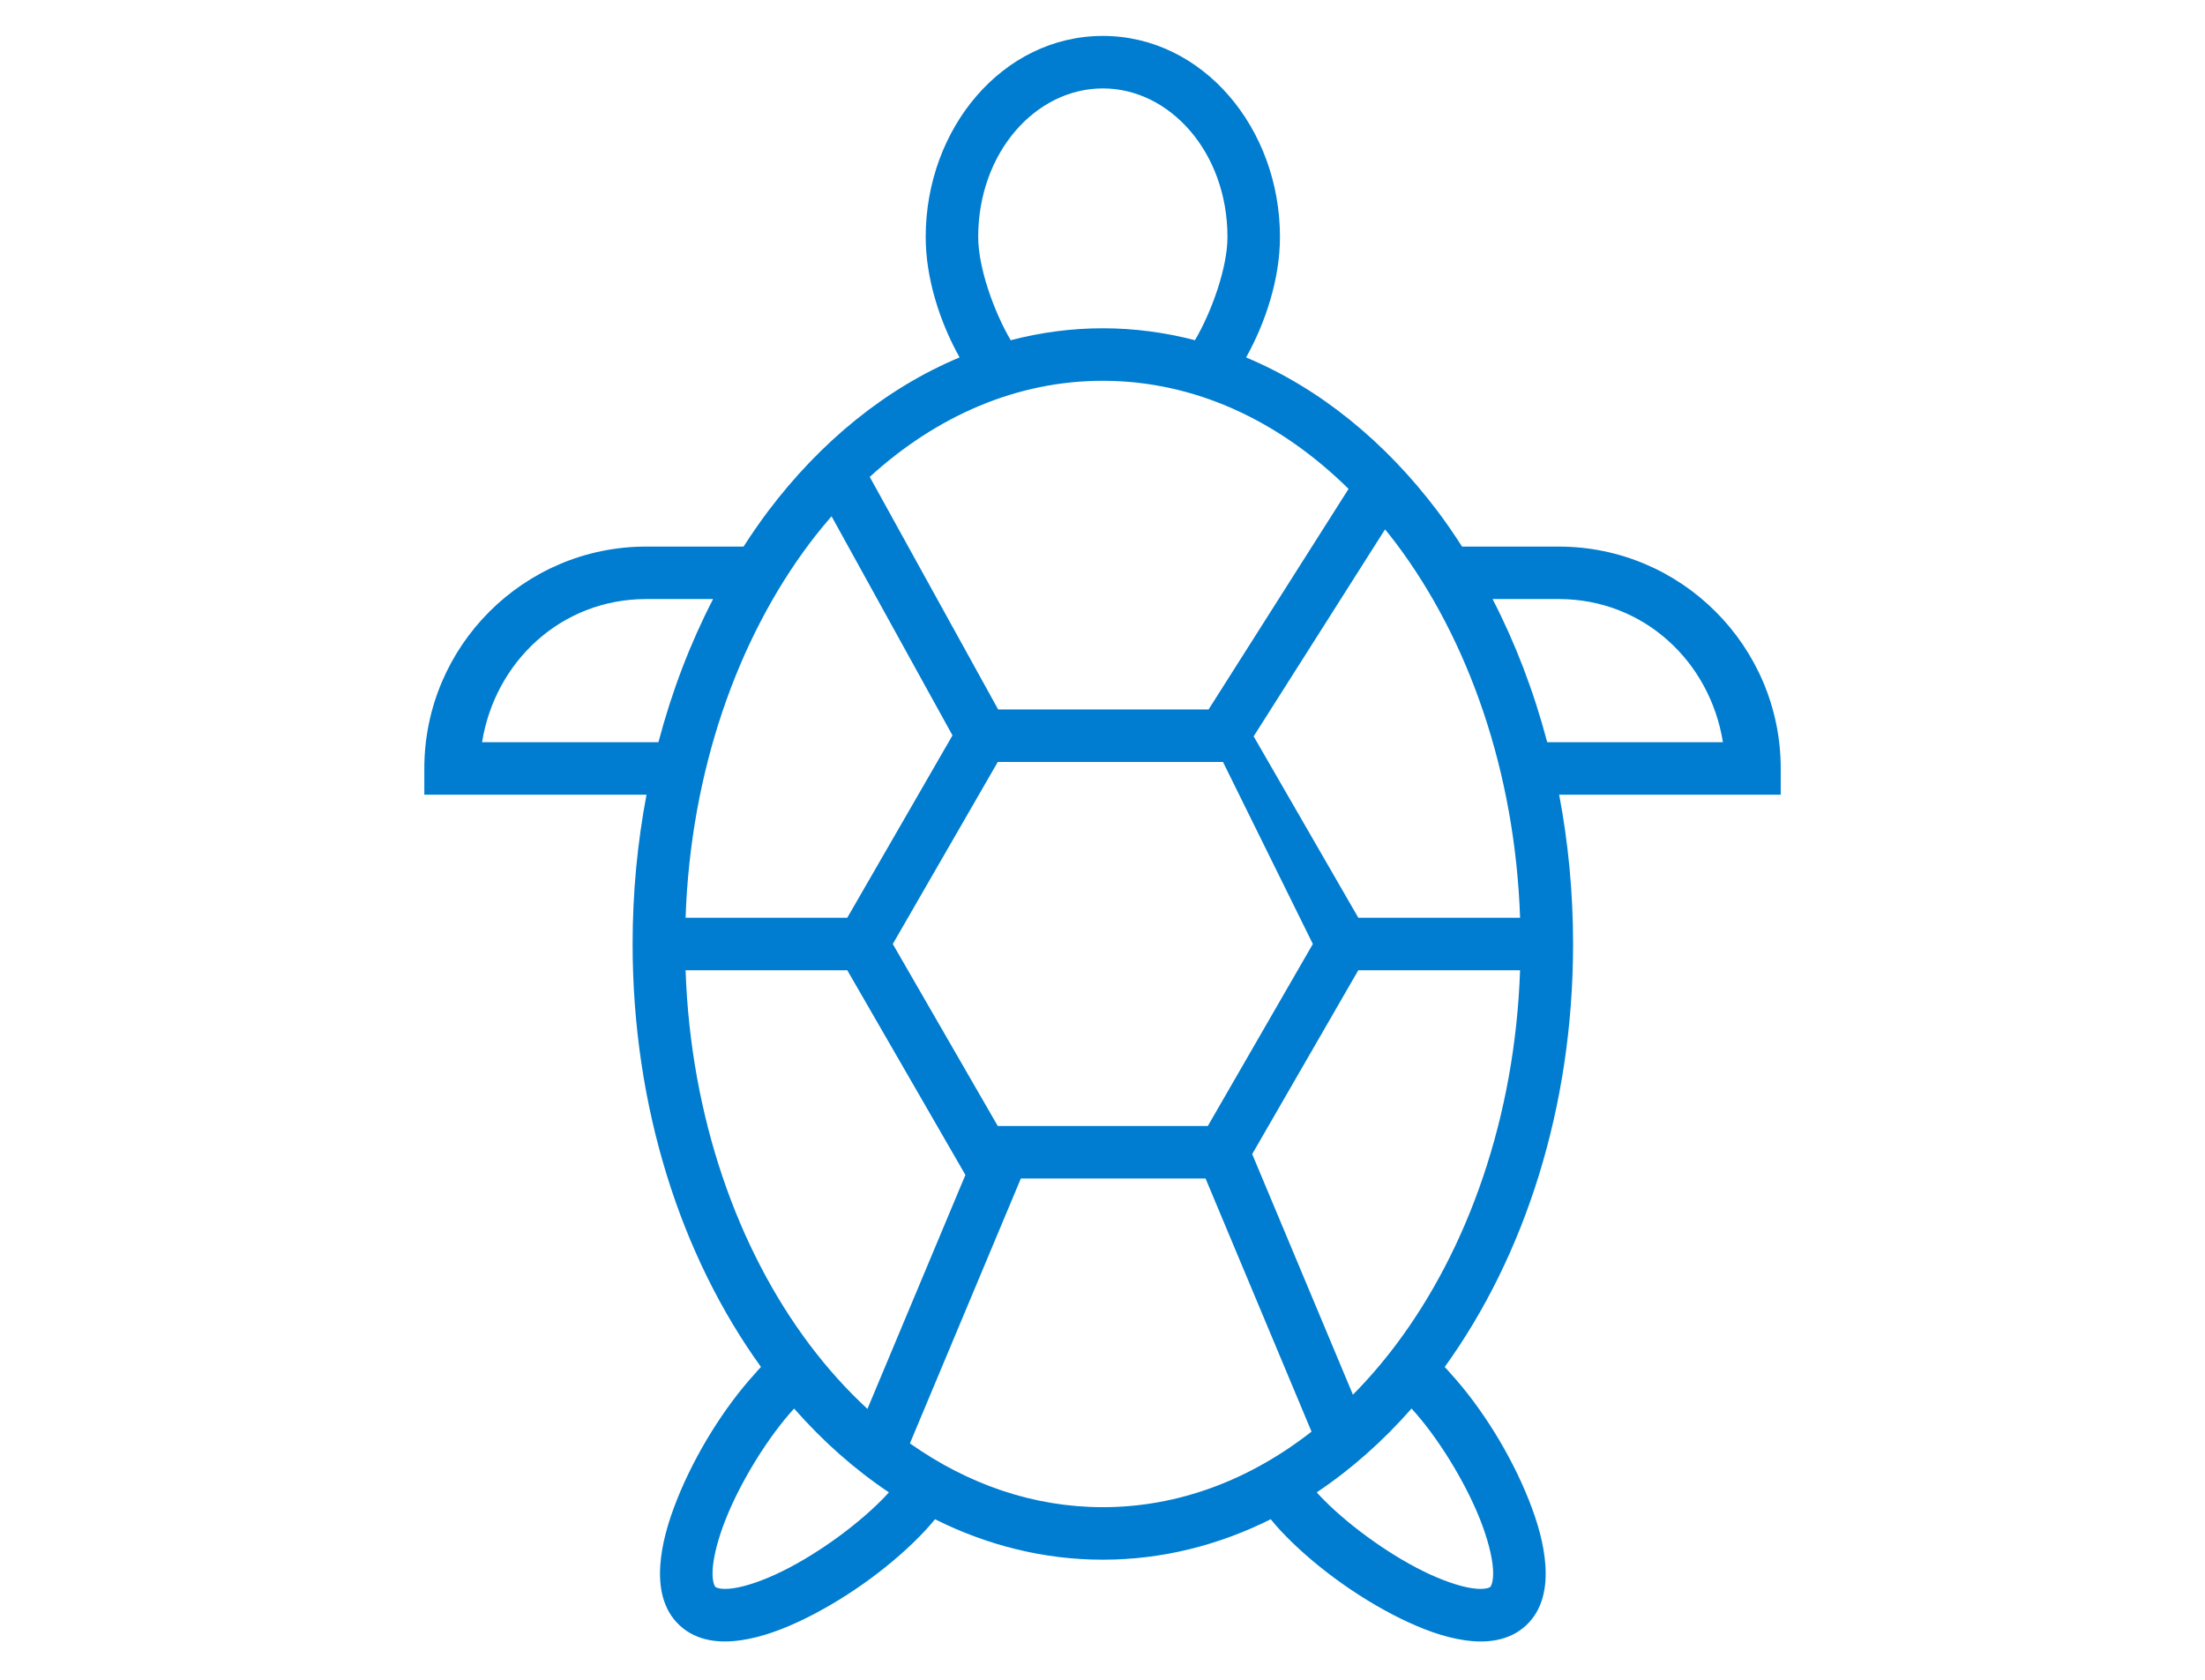 <?xml version="1.0" encoding="UTF-8" standalone="no"?>
<svg
   width="126"
   height="96"
   viewBox="0 0 126 96"
   fill="none"
   version="1.1"
   id="svg13"
   sodipodi:docname="cetaceos-tortugas.svg"
   inkscape:version="1.3.2 (091e20e, 2023-11-25)"
   xmlns:inkscape="http://www.inkscape.org/namespaces/inkscape"
   xmlns:sodipodi="http://sodipodi.sourceforge.net/DTD/sodipodi-0.dtd"
   xmlns="http://www.w3.org/2000/svg"
   xmlns:svg="http://www.w3.org/2000/svg">
  <defs
     id="defs13" />
  <sodipodi:namedview
     id="namedview13"
     pagecolor="#ffffff"
     bordercolor="#000000"
     borderopacity="0.25"
     inkscape:showpageshadow="2"
     inkscape:pageopacity="0.0"
     inkscape:pagecheckerboard="0"
     inkscape:deskcolor="#d1d1d1"
     inkscape:zoom="64"
     inkscape:cx="64.234375"
     inkscape:cy="41.90625"
     inkscape:window-width="1392"
     inkscape:window-height="1027"
     inkscape:window-x="974"
     inkscape:window-y="129"
     inkscape:window-maximized="0"
     inkscape:current-layer="svg13" />
  <path
     id="path1"
     style="color:#000000;fill:#007dd0;stroke-miterlimit:10;-inkscape-stroke:none"
     d="m 63.018,2.053 c -5.705,0 -10.121,5.266 -10.121,11.494 0,2.382 0.823,4.886 1.936,6.879 -4.217,1.762 -7.964,4.834 -10.951,8.801 -0.485,0.645 -0.947,1.319 -1.393,2.01 h -5.564 c -6.989,0 -12.678,5.691 -12.678,12.68 v 1.5 h 12.697 c -0.518,2.734 -0.795,5.592 -0.795,8.533 0,9.337 2.764,17.836 7.336,24.172 -0.121,0.125 -0.242,0.259 -0.363,0.402 -1.753,1.927 -3.407,4.596 -4.434,7.174 -0.515,1.294 -0.877,2.556 -0.957,3.766 -0.081,1.209 0.123,2.517 1.111,3.432 0.989,0.916 2.31,1.017 3.51,0.842 1.2,-0.175 2.432,-0.634 3.682,-1.25 2.5,-1.232 5.045,-3.101 6.828,-5.01 l 0.002,-0.004 0.004,-0.002 c 0.196,-0.212 0.382,-0.429 0.561,-0.646 2.971,1.484 6.202,2.311 9.59,2.311 3.389,0 6.622,-0.828 9.594,-2.312 0.179,0.218 0.364,0.436 0.561,0.648 l 0.002,0.002 0.004,0.004 c 1.783,1.908 4.328,3.778 6.828,5.01 1.25,0.616 2.482,1.075 3.682,1.25 1.2,0.175 2.519,0.074 3.508,-0.842 0.988,-0.915 1.192,-2.222 1.111,-3.432 -0.081,-1.209 -0.442,-2.472 -0.957,-3.766 -1.027,-2.578 -2.68,-5.247 -4.434,-7.174 -0.121,-0.143 -0.242,-0.277 -0.363,-0.402 4.572,-6.336 7.336,-14.835 7.336,-24.172 0,-2.941 -0.277,-5.799 -0.795,-8.533 h 12.66 v -1.5 c 0,-6.989 -5.689,-12.68 -12.678,-12.68 H 83.547 C 83.101,30.546 82.642,29.871 82.156,29.227 79.17,25.261 75.422,22.189 71.205,20.428 c 1.113,-1.993 1.936,-4.498 1.936,-6.881 0,-6.228 -4.418,-11.494 -10.123,-11.494 z m 0,3 c 3.833,0 7.123,3.659 7.123,8.494 0,1.749 -0.9,4.264 -1.857,5.896 -1.701,-0.443 -3.461,-0.682 -5.266,-0.682 -1.804,0 -3.563,0.239 -5.264,0.682 -0.957,-1.632 -1.857,-4.147 -1.857,-5.896 0,-4.835 3.288,-8.494 7.121,-8.494 z m 0,16.709 c 5.218,0 10.068,2.259 14.043,6.178 L 69.062,40.545 H 57.037 l -7.338,-13.291 c 3.833,-3.495 8.413,-5.492 13.318,-5.492 z m -15.5,7.744 6.91,12.521 -6.012,10.422 h -9.24 c 0.288,-8.397 2.976,-15.939 7.102,-21.418 0.4,-0.53 0.816,-1.035 1.24,-1.525 z m 31.627,0.748 c 0.207,0.256 0.415,0.511 0.615,0.777 4.126,5.479 6.814,13.021 7.102,21.418 h -9.244 L 71.637,42.082 Z m -42.221,3.982 h 3.824 C 39.447,36.754 38.395,39.5 37.625,42.416 H 27.547 c 0.741,-4.619 4.538,-8.18 9.377,-8.18 z m 48.365,0 h 3.787 c 4.839,0 8.636,3.56 9.377,8.18 H 88.412 C 87.642,39.499 86.59,36.754 85.289,34.236 Z M 75.02,53.949 69.018,64.352 H 57.016 l -6,-10.402 6,-10.404 h 12.869 z m -35.844,1.5 h 9.24 l 6.75,11.699 -5.598,13.371 C 48.397,79.436 47.295,78.218 46.277,76.867 42.151,71.389 39.464,63.846 39.176,55.449 Z m 38.441,0 h 9.244 c -0.288,8.397 -2.976,15.939 -7.102,21.418 -0.77,1.023 -1.589,1.969 -2.449,2.84 l -5.756,-13.75 z M 58.334,67.352 h 10.555 l 6.055,14.465 c -3.531,2.762 -7.601,4.318 -11.926,4.318 -3.961,0 -7.708,-1.306 -11.023,-3.646 z M 45.377,80.498 c 1.635,1.862 3.452,3.476 5.416,4.789 -0.044,0.049 -0.086,0.1 -0.131,0.148 -1.46,1.562 -3.832,3.313 -5.955,4.359 -1.063,0.524 -2.071,0.868 -2.789,0.973 -0.718,0.105 -0.996,-0.036 -1.037,-0.074 -0.042,-0.039 -0.204,-0.307 -0.156,-1.031 0.048,-0.724 0.312,-1.753 0.75,-2.854 0.877,-2.2 2.439,-4.706 3.883,-6.287 z m 35.283,0 0.021,0.023 c 1.444,1.581 3.006,4.087 3.883,6.287 0.438,1.1 0.702,2.129 0.75,2.854 0.048,0.724 -0.114,0.992 -0.156,1.031 -0.041,0.038 -0.319,0.179 -1.037,0.074 C 83.403,90.663 82.395,90.319 81.332,89.795 79.209,88.749 76.836,86.997 75.375,85.436 l -0.002,-0.002 c -0.001,-0.001 -0.003,-0.003 -0.004,-0.004 -0.043,-0.047 -0.085,-0.095 -0.127,-0.143 1.965,-1.313 3.783,-2.927 5.418,-4.789 z"
     sodipodi:nodetypes="sscscssccsccsssssccccsccccsssssccsccsscscsssscscsssccccsccccsccsccccscccscsccccccccccccccscccsccccccscccccsssssccccsssssccccc" />
</svg>
